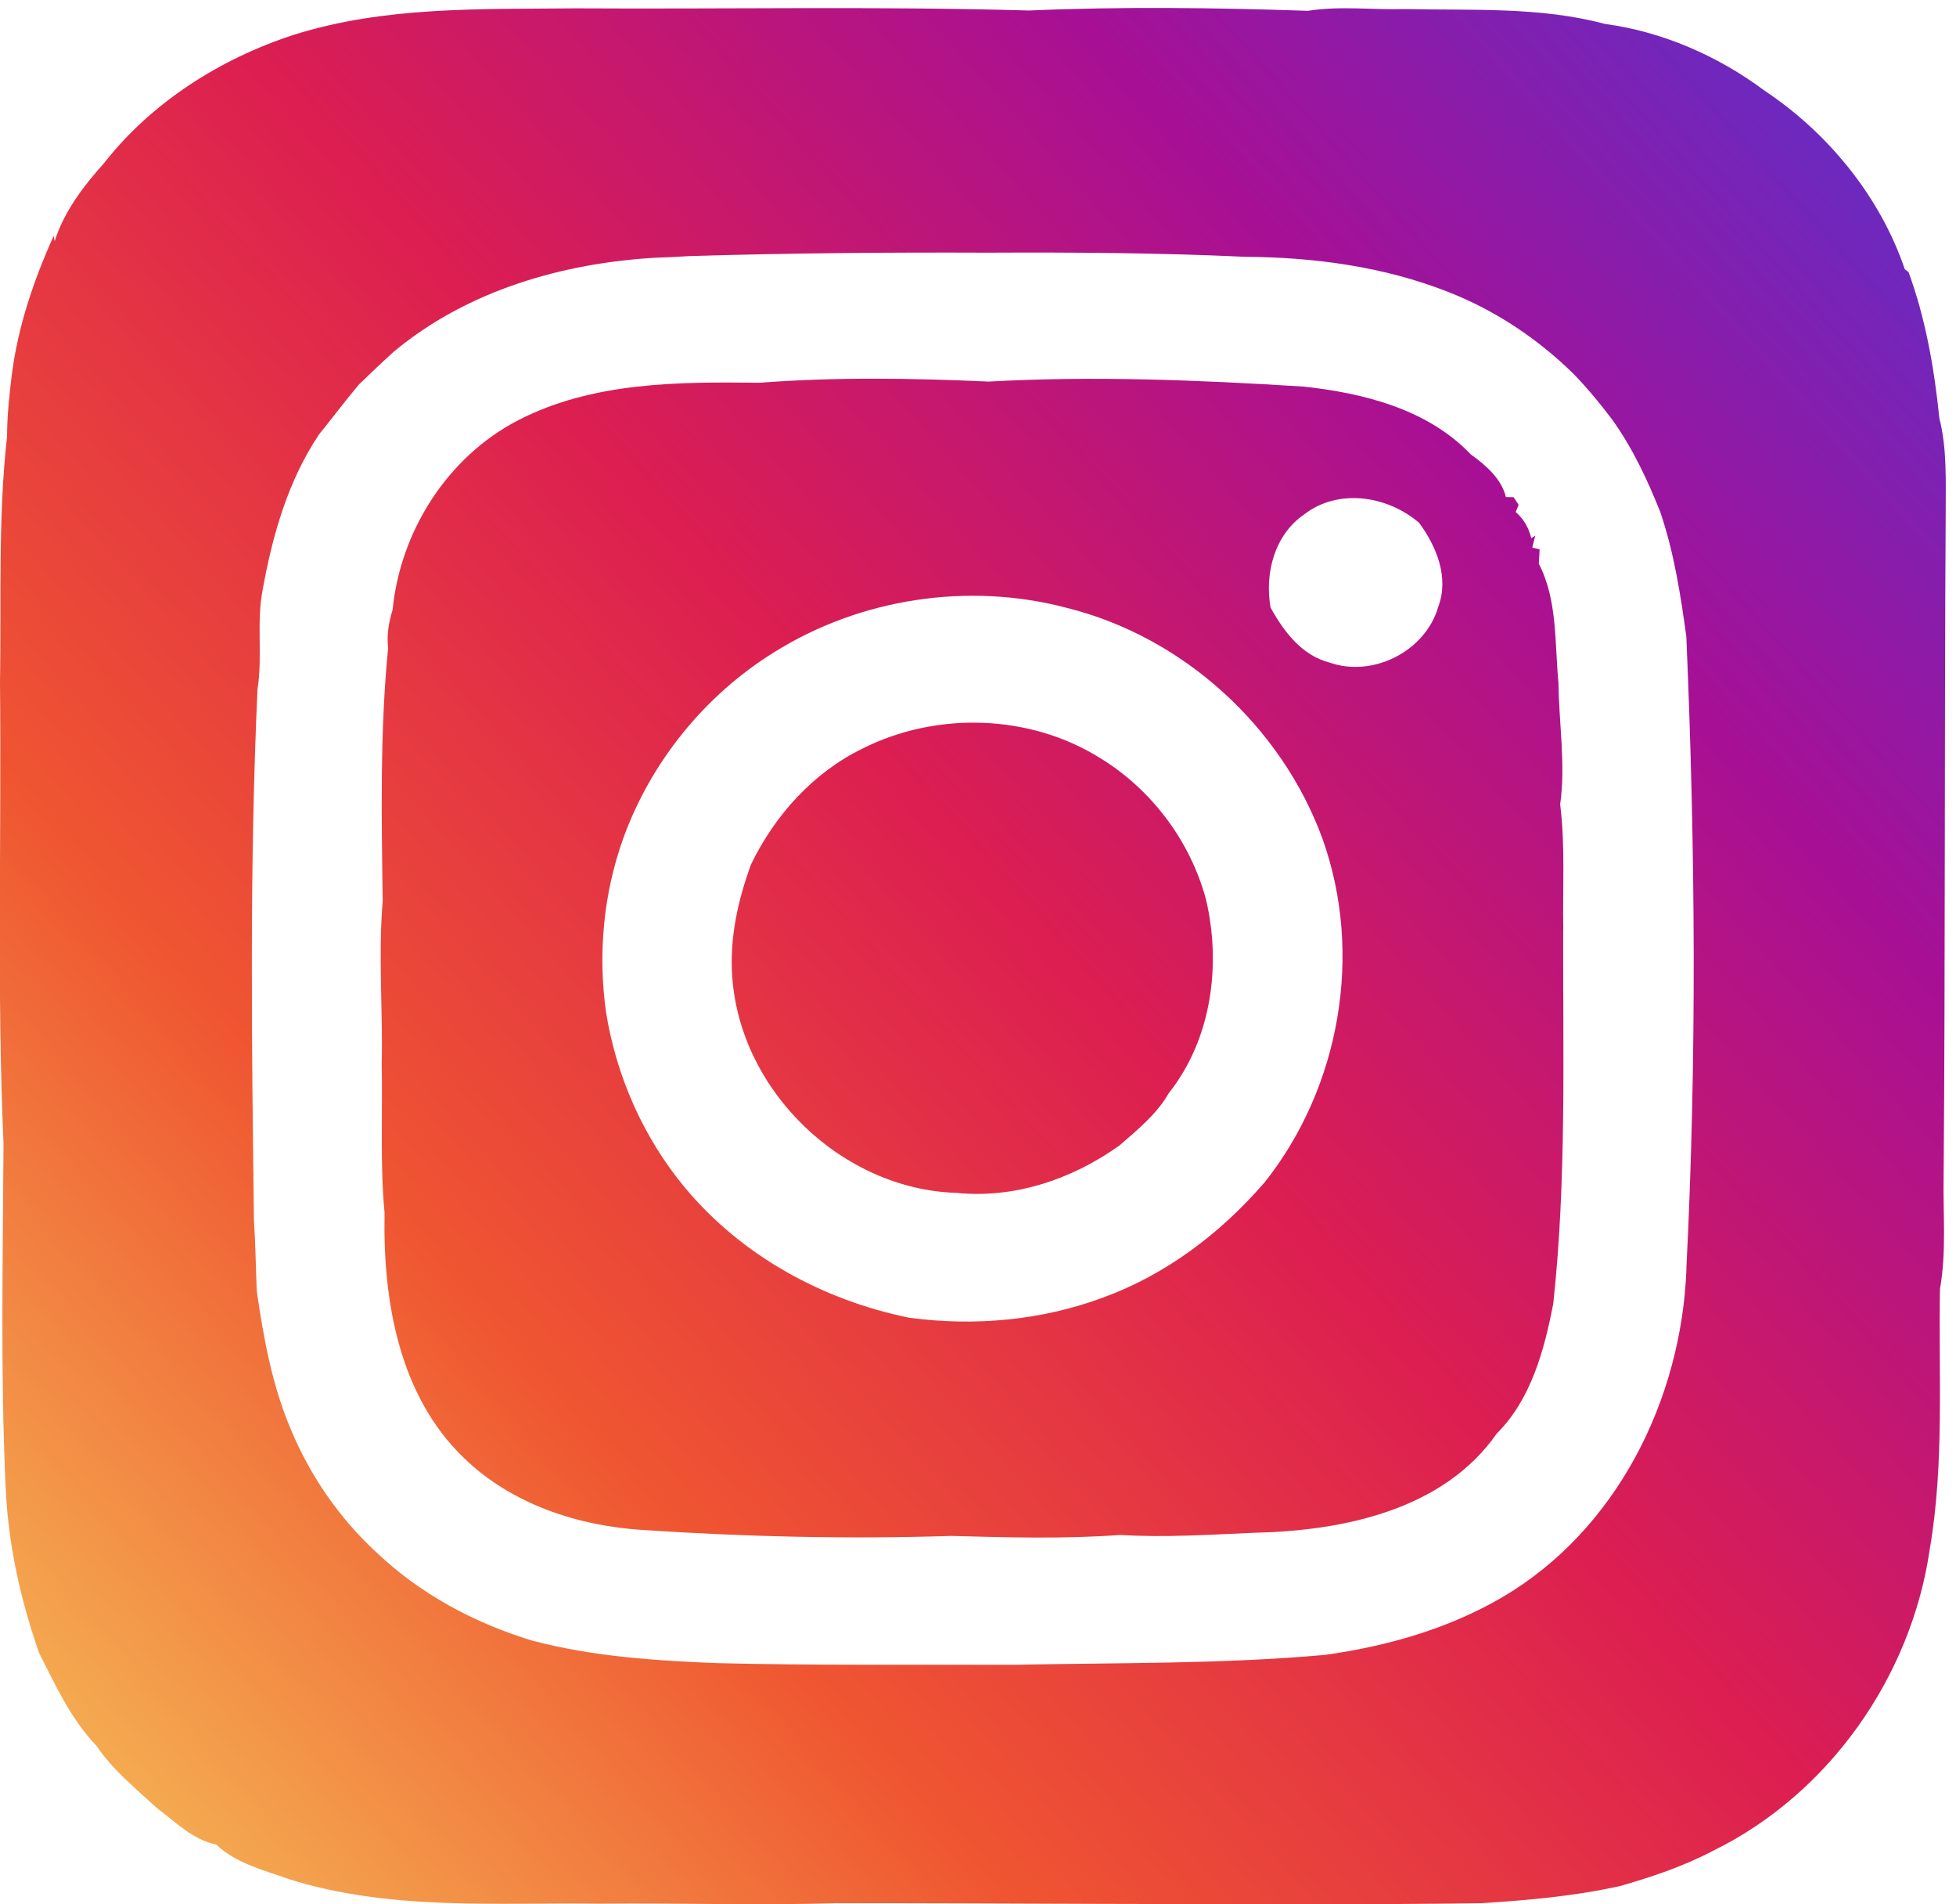 <svg width="75" height="73" viewBox="0 0 75 73" fill="none" xmlns="http://www.w3.org/2000/svg">
<g clip-path="url(#clip0_44_454)">
<path d="M74.356 16.011C74.665 17.205 74.601 18.443 74.605 19.667C74.552 28.134 74.593 36.604 74.526 45.075C74.496 46.517 74.642 47.971 74.386 49.406C74.326 52.729 74.559 56.087 73.995 59.38C73.288 64.266 70.142 68.752 65.714 70.935C64.574 71.536 63.358 71.947 62.128 72.299C60.378 72.688 58.595 72.846 56.815 72.959C55.762 72.971 54.708 72.986 53.654 72.99C53.007 72.99 52.368 72.99 51.724 72.99C45.162 73.02 38.608 72.956 32.05 72.959C29.047 73.05 26.044 72.948 23.038 72.978C19.038 72.925 14.922 73.258 11.05 72.027C10.095 71.683 9.049 71.434 8.293 70.712C7.393 70.531 6.724 69.84 6.016 69.311C5.203 68.56 4.327 67.858 3.702 66.932C2.728 65.916 2.133 64.617 1.501 63.371C0.779 61.309 0.305 59.164 0.214 56.974C0.015 52.605 0.113 48.224 0.135 43.851C-0.124 37.971 0.06 32.076 -0 26.189C0.056 23.035 -0.083 19.871 0.271 16.733C0.271 15.943 0.357 15.158 0.451 14.38C0.685 12.526 1.29 10.743 2.058 9.044L2.096 9.244C2.457 8.111 3.194 7.141 3.981 6.264C5.813 3.919 8.451 2.25 11.261 1.336C14.764 0.23 18.467 0.358 22.082 0.32C27.873 0.354 33.671 0.237 39.458 0.403C43.003 0.249 46.596 0.294 50.151 0.415C51.382 0.218 52.639 0.385 53.877 0.347C56.431 0.407 59.043 0.249 61.537 0.917C63.738 1.212 65.872 2.141 67.651 3.47C70.09 5.09 72.088 7.53 73.036 10.32L73.182 10.434C73.837 12.227 74.165 14.119 74.36 16.011H74.356ZM64.66 48.662C65.067 40.584 65.006 32.48 64.66 24.399C64.438 22.786 64.186 21.17 63.659 19.622C63.166 18.39 62.598 17.174 61.823 16.094C61.368 15.486 60.883 14.901 60.359 14.357C58.979 12.994 57.342 11.903 55.54 11.196C53.056 10.215 50.373 9.86 47.721 9.844C44.44 9.69 41.155 9.671 37.867 9.686C34.051 9.671 30.232 9.701 26.421 9.818C25.999 9.844 25.585 9.867 25.168 9.878C21.578 10.079 17.921 11.136 15.114 13.47C14.655 13.881 14.211 14.308 13.767 14.735C13.237 15.362 12.751 16.015 12.239 16.646C11.05 18.413 10.452 20.505 10.076 22.582C9.824 23.851 10.076 25.154 9.873 26.427C9.564 33.198 9.651 39.984 9.737 46.759C9.794 47.665 9.809 48.568 9.843 49.474C10.102 51.287 10.434 53.111 11.156 54.806C11.897 56.581 13.011 58.197 14.422 59.5C16.104 61.102 18.188 62.219 20.401 62.892C22.718 63.503 25.108 63.662 27.489 63.756C31.274 63.851 35.067 63.805 38.852 63.821C42.844 63.737 46.84 63.798 50.821 63.439C53.18 63.107 55.517 62.446 57.586 61.241C61.977 58.673 64.472 53.67 64.664 48.654L64.66 48.662Z" fill="url(#paint0_linear_44_454)"/>
<path d="M59.938 35.617C59.923 40.402 60.074 45.206 59.558 49.971C59.216 51.75 58.708 53.646 57.387 54.96C55.333 57.906 51.454 58.687 48.086 58.759C46.378 58.831 44.666 58.948 42.958 58.842C40.802 59.001 38.627 58.937 36.467 58.88C32.543 59.005 28.592 58.914 24.671 58.653C22.173 58.502 19.633 57.671 17.801 55.904C15.287 53.495 14.678 49.839 14.746 46.501C14.569 44.613 14.674 42.706 14.636 40.814C14.685 38.725 14.497 36.637 14.674 34.556C14.629 31.323 14.565 28.068 14.881 24.847C14.825 24.352 14.904 23.85 15.054 23.378C15.348 20.364 17.161 17.513 19.859 16.116C22.707 14.639 26.007 14.636 29.13 14.673C32.031 14.45 34.992 14.496 37.908 14.628C41.919 14.405 45.975 14.568 49.994 14.821C52.289 15.07 54.75 15.689 56.398 17.423C56.962 17.823 57.575 18.355 57.741 19.054L58.038 19.061L58.23 19.356L58.117 19.628C58.411 19.881 58.614 20.217 58.715 20.633L58.866 20.534L58.753 20.995L59.035 21.055C59.028 21.195 59.013 21.475 59.005 21.614C59.728 23.004 59.607 24.662 59.758 26.188C59.773 27.736 60.04 29.307 59.822 30.836C60.021 32.419 59.912 34.016 59.942 35.61L59.938 35.617ZM55.148 23.261C55.57 22.139 55.084 20.953 54.415 20.043C53.207 19.005 51.318 18.706 50.009 19.719C48.869 20.5 48.485 21.977 48.718 23.291C49.222 24.205 49.915 25.126 50.976 25.398C52.639 25.987 54.659 24.968 55.148 23.261ZM48.485 45.334C51.382 41.686 52.285 36.569 50.712 32.162C49.136 27.842 45.354 24.405 40.9 23.302C37.141 22.305 32.979 22.936 29.679 25.006C27.034 26.648 24.965 29.194 23.9 32.132C23.136 34.258 22.922 36.565 23.238 38.808C23.633 41.267 24.675 43.619 26.267 45.534C28.445 48.147 31.557 49.843 34.861 50.515C37.359 50.851 39.932 50.621 42.299 49.741C44.711 48.861 46.811 47.271 48.481 45.334H48.485Z" fill="url(#paint1_linear_44_454)"/>
<path d="M46.235 34.45C46.837 36.98 46.461 39.831 44.816 41.904C44.354 42.713 43.62 43.306 42.931 43.906C41.129 45.197 38.917 45.953 36.689 45.73C32.298 45.598 28.381 41.848 28.076 37.437C27.971 35.964 28.295 34.507 28.799 33.132C29.713 31.251 31.177 29.62 33.069 28.698C35.907 27.267 39.496 27.369 42.201 29.072C44.154 30.269 45.629 32.233 46.235 34.454V34.45Z" fill="url(#paint2_linear_44_454)"/>
</g>
<defs>
<linearGradient id="paint0_linear_44_454" x1="-1.915" y1="71.947" x2="77.425" y2="1.006" gradientUnits="userSpaceOnUse">
<stop stop-color="#F6C65A"/>
<stop offset="0.28" stop-color="#EF5531"/>
<stop offset="0.52" stop-color="#DC1E51"/>
<stop offset="0.75" stop-color="#A71095"/>
<stop offset="1" stop-color="#5134D2"/>
</linearGradient>
<linearGradient id="paint1_linear_44_454" x1="-1.889" y1="71.976" x2="77.448" y2="1.035" gradientUnits="userSpaceOnUse">
<stop stop-color="#F6C65A"/>
<stop offset="0.28" stop-color="#EF5531"/>
<stop offset="0.52" stop-color="#DC1E51"/>
<stop offset="0.75" stop-color="#A71095"/>
<stop offset="1" stop-color="#5134D2"/>
</linearGradient>
<linearGradient id="paint2_linear_44_454" x1="-1.866" y1="72.002" x2="77.474" y2="1.061" gradientUnits="userSpaceOnUse">
<stop stop-color="#F6C65A"/>
<stop offset="0.28" stop-color="#EF5531"/>
<stop offset="0.52" stop-color="#DC1E51"/>
<stop offset="0.75" stop-color="#A71095"/>
<stop offset="1" stop-color="#5134D2"/>
</linearGradient>
<clipPath id="clip0_44_454">
<rect width="74.609" height="72.696" fill="white" transform="translate(0 0.305)"/>
</clipPath>
</defs>
</svg>
